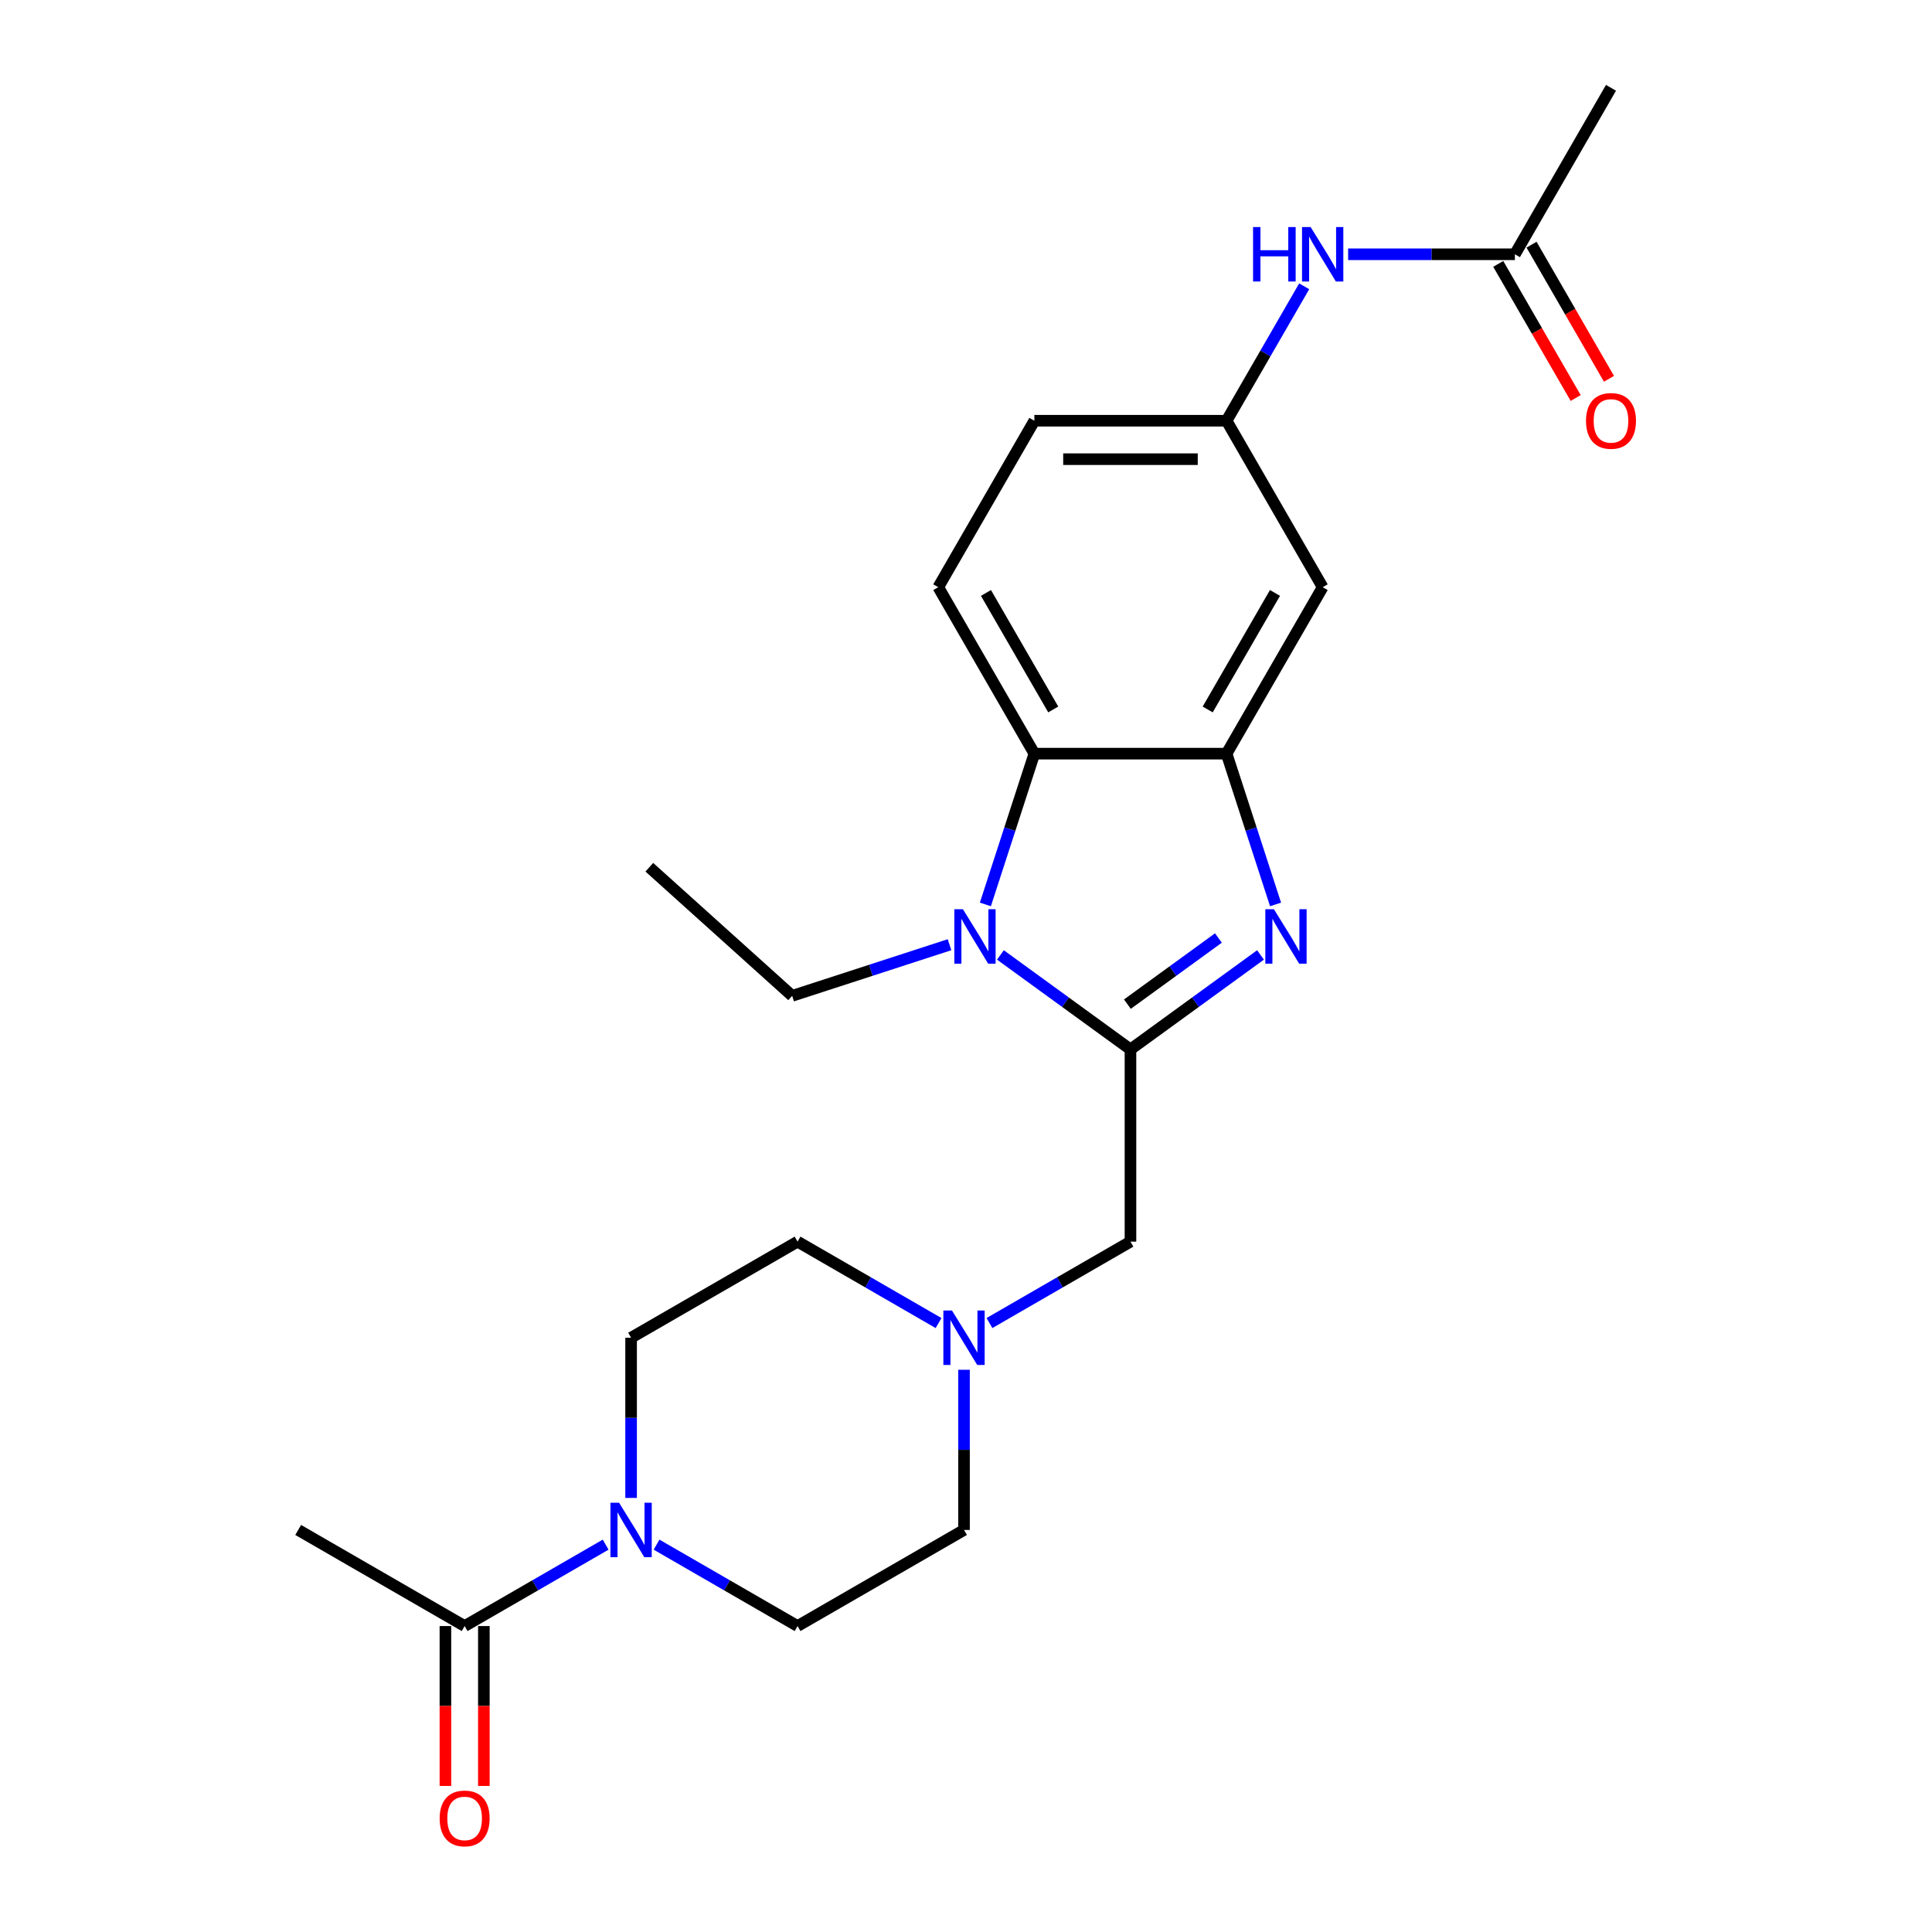 <?xml version='1.0' encoding='iso-8859-1'?>
<svg version='1.1' baseProfile='full'
              xmlns='http://www.w3.org/2000/svg'
                      xmlns:rdkit='http://www.rdkit.org/xml'
                      xmlns:xlink='http://www.w3.org/1999/xlink'
                  xml:space='preserve'
width='1000px' height='1000px' viewBox='0 0 1000 1000'>
<!-- END OF HEADER -->
<rect style='opacity:1.0;fill:#FFFFFF;stroke:none' width='1000' height='1000' x='0' y='0'> </rect>
<path class='bond-0' d='M 585.129,543.182 L 618.786,518.729' style='fill:none;fill-rule:evenodd;stroke:#000000;stroke-width:6px;stroke-linecap:butt;stroke-linejoin:miter;stroke-opacity:1' />
<path class='bond-0' d='M 618.786,518.729 L 652.444,494.275' style='fill:none;fill-rule:evenodd;stroke:#0000FF;stroke-width:6px;stroke-linecap:butt;stroke-linejoin:miter;stroke-opacity:1' />
<path class='bond-0' d='M 583.531,519.749 L 607.091,502.631' style='fill:none;fill-rule:evenodd;stroke:#000000;stroke-width:6px;stroke-linecap:butt;stroke-linejoin:miter;stroke-opacity:1' />
<path class='bond-0' d='M 607.091,502.631 L 630.651,485.514' style='fill:none;fill-rule:evenodd;stroke:#0000FF;stroke-width:6px;stroke-linecap:butt;stroke-linejoin:miter;stroke-opacity:1' />
<path class='bond-1' d='M 585.129,543.182 L 551.472,518.729' style='fill:none;fill-rule:evenodd;stroke:#000000;stroke-width:6px;stroke-linecap:butt;stroke-linejoin:miter;stroke-opacity:1' />
<path class='bond-1' d='M 551.472,518.729 L 517.815,494.275' style='fill:none;fill-rule:evenodd;stroke:#0000FF;stroke-width:6px;stroke-linecap:butt;stroke-linejoin:miter;stroke-opacity:1' />
<path class='bond-7' d='M 585.129,543.182 L 585.129,642.669' style='fill:none;fill-rule:evenodd;stroke:#000000;stroke-width:6px;stroke-linecap:butt;stroke-linejoin:miter;stroke-opacity:1' />
<path class='bond-2' d='M 660.23,468.131 L 647.551,429.109' style='fill:none;fill-rule:evenodd;stroke:#0000FF;stroke-width:6px;stroke-linecap:butt;stroke-linejoin:miter;stroke-opacity:1' />
<path class='bond-2' d='M 647.551,429.109 L 634.873,390.088' style='fill:none;fill-rule:evenodd;stroke:#000000;stroke-width:6px;stroke-linecap:butt;stroke-linejoin:miter;stroke-opacity:1' />
<path class='bond-3' d='M 510.028,468.131 L 522.707,429.109' style='fill:none;fill-rule:evenodd;stroke:#0000FF;stroke-width:6px;stroke-linecap:butt;stroke-linejoin:miter;stroke-opacity:1' />
<path class='bond-3' d='M 522.707,429.109 L 535.386,390.088' style='fill:none;fill-rule:evenodd;stroke:#000000;stroke-width:6px;stroke-linecap:butt;stroke-linejoin:miter;stroke-opacity:1' />
<path class='bond-20' d='M 491.47,488.985 L 450.748,502.217' style='fill:none;fill-rule:evenodd;stroke:#0000FF;stroke-width:6px;stroke-linecap:butt;stroke-linejoin:miter;stroke-opacity:1' />
<path class='bond-20' d='M 450.748,502.217 L 410.025,515.448' style='fill:none;fill-rule:evenodd;stroke:#000000;stroke-width:6px;stroke-linecap:butt;stroke-linejoin:miter;stroke-opacity:1' />
<path class='bond-8' d='M 634.873,390.088 L 684.616,303.929' style='fill:none;fill-rule:evenodd;stroke:#000000;stroke-width:6px;stroke-linecap:butt;stroke-linejoin:miter;stroke-opacity:1' />
<path class='bond-8' d='M 625.102,367.215 L 659.923,306.904' style='fill:none;fill-rule:evenodd;stroke:#000000;stroke-width:6px;stroke-linecap:butt;stroke-linejoin:miter;stroke-opacity:1' />
<path class='bond-24' d='M 634.873,390.088 L 535.386,390.088' style='fill:none;fill-rule:evenodd;stroke:#000000;stroke-width:6px;stroke-linecap:butt;stroke-linejoin:miter;stroke-opacity:1' />
<path class='bond-9' d='M 535.386,390.088 L 485.642,303.929' style='fill:none;fill-rule:evenodd;stroke:#000000;stroke-width:6px;stroke-linecap:butt;stroke-linejoin:miter;stroke-opacity:1' />
<path class='bond-9' d='M 545.156,367.215 L 510.335,306.904' style='fill:none;fill-rule:evenodd;stroke:#000000;stroke-width:6px;stroke-linecap:butt;stroke-linejoin:miter;stroke-opacity:1' />
<path class='bond-4' d='M 326.654,775.325 L 326.654,733.869' style='fill:none;fill-rule:evenodd;stroke:#0000FF;stroke-width:6px;stroke-linecap:butt;stroke-linejoin:miter;stroke-opacity:1' />
<path class='bond-4' d='M 326.654,733.869 L 326.654,692.413' style='fill:none;fill-rule:evenodd;stroke:#000000;stroke-width:6px;stroke-linecap:butt;stroke-linejoin:miter;stroke-opacity:1' />
<path class='bond-5' d='M 313.482,799.505 L 276.989,820.574' style='fill:none;fill-rule:evenodd;stroke:#0000FF;stroke-width:6px;stroke-linecap:butt;stroke-linejoin:miter;stroke-opacity:1' />
<path class='bond-5' d='M 276.989,820.574 L 240.496,841.643' style='fill:none;fill-rule:evenodd;stroke:#000000;stroke-width:6px;stroke-linecap:butt;stroke-linejoin:miter;stroke-opacity:1' />
<path class='bond-25' d='M 339.826,799.505 L 376.319,820.574' style='fill:none;fill-rule:evenodd;stroke:#0000FF;stroke-width:6px;stroke-linecap:butt;stroke-linejoin:miter;stroke-opacity:1' />
<path class='bond-25' d='M 376.319,820.574 L 412.813,841.643' style='fill:none;fill-rule:evenodd;stroke:#000000;stroke-width:6px;stroke-linecap:butt;stroke-linejoin:miter;stroke-opacity:1' />
<path class='bond-15' d='M 230.547,841.643 L 230.547,883.02' style='fill:none;fill-rule:evenodd;stroke:#000000;stroke-width:6px;stroke-linecap:butt;stroke-linejoin:miter;stroke-opacity:1' />
<path class='bond-15' d='M 230.547,883.02 L 230.547,924.396' style='fill:none;fill-rule:evenodd;stroke:#FF0000;stroke-width:6px;stroke-linecap:butt;stroke-linejoin:miter;stroke-opacity:1' />
<path class='bond-15' d='M 250.445,841.643 L 250.445,883.02' style='fill:none;fill-rule:evenodd;stroke:#000000;stroke-width:6px;stroke-linecap:butt;stroke-linejoin:miter;stroke-opacity:1' />
<path class='bond-15' d='M 250.445,883.02 L 250.445,924.396' style='fill:none;fill-rule:evenodd;stroke:#FF0000;stroke-width:6px;stroke-linecap:butt;stroke-linejoin:miter;stroke-opacity:1' />
<path class='bond-21' d='M 240.496,841.643 L 154.338,791.9' style='fill:none;fill-rule:evenodd;stroke:#000000;stroke-width:6px;stroke-linecap:butt;stroke-linejoin:miter;stroke-opacity:1' />
<path class='bond-6' d='M 512.143,684.808 L 548.636,663.739' style='fill:none;fill-rule:evenodd;stroke:#0000FF;stroke-width:6px;stroke-linecap:butt;stroke-linejoin:miter;stroke-opacity:1' />
<path class='bond-6' d='M 548.636,663.739 L 585.129,642.669' style='fill:none;fill-rule:evenodd;stroke:#000000;stroke-width:6px;stroke-linecap:butt;stroke-linejoin:miter;stroke-opacity:1' />
<path class='bond-17' d='M 498.971,708.987 L 498.971,750.443' style='fill:none;fill-rule:evenodd;stroke:#0000FF;stroke-width:6px;stroke-linecap:butt;stroke-linejoin:miter;stroke-opacity:1' />
<path class='bond-17' d='M 498.971,750.443 L 498.971,791.9' style='fill:none;fill-rule:evenodd;stroke:#000000;stroke-width:6px;stroke-linecap:butt;stroke-linejoin:miter;stroke-opacity:1' />
<path class='bond-18' d='M 485.799,684.808 L 449.306,663.739' style='fill:none;fill-rule:evenodd;stroke:#0000FF;stroke-width:6px;stroke-linecap:butt;stroke-linejoin:miter;stroke-opacity:1' />
<path class='bond-18' d='M 449.306,663.739 L 412.813,642.669' style='fill:none;fill-rule:evenodd;stroke:#000000;stroke-width:6px;stroke-linecap:butt;stroke-linejoin:miter;stroke-opacity:1' />
<path class='bond-12' d='M 684.616,303.929 L 634.873,217.771' style='fill:none;fill-rule:evenodd;stroke:#000000;stroke-width:6px;stroke-linecap:butt;stroke-linejoin:miter;stroke-opacity:1' />
<path class='bond-19' d='M 485.642,303.929 L 535.386,217.771' style='fill:none;fill-rule:evenodd;stroke:#000000;stroke-width:6px;stroke-linecap:butt;stroke-linejoin:miter;stroke-opacity:1' />
<path class='bond-10' d='M 784.103,131.613 L 740.946,131.613' style='fill:none;fill-rule:evenodd;stroke:#000000;stroke-width:6px;stroke-linecap:butt;stroke-linejoin:miter;stroke-opacity:1' />
<path class='bond-10' d='M 740.946,131.613 L 697.788,131.613' style='fill:none;fill-rule:evenodd;stroke:#0000FF;stroke-width:6px;stroke-linecap:butt;stroke-linejoin:miter;stroke-opacity:1' />
<path class='bond-16' d='M 775.487,136.587 L 795.528,171.299' style='fill:none;fill-rule:evenodd;stroke:#000000;stroke-width:6px;stroke-linecap:butt;stroke-linejoin:miter;stroke-opacity:1' />
<path class='bond-16' d='M 795.528,171.299 L 815.569,206.012' style='fill:none;fill-rule:evenodd;stroke:#FF0000;stroke-width:6px;stroke-linecap:butt;stroke-linejoin:miter;stroke-opacity:1' />
<path class='bond-16' d='M 792.719,126.638 L 812.76,161.351' style='fill:none;fill-rule:evenodd;stroke:#000000;stroke-width:6px;stroke-linecap:butt;stroke-linejoin:miter;stroke-opacity:1' />
<path class='bond-16' d='M 812.76,161.351 L 832.801,196.063' style='fill:none;fill-rule:evenodd;stroke:#FF0000;stroke-width:6px;stroke-linecap:butt;stroke-linejoin:miter;stroke-opacity:1' />
<path class='bond-22' d='M 784.103,131.613 L 833.847,45.455' style='fill:none;fill-rule:evenodd;stroke:#000000;stroke-width:6px;stroke-linecap:butt;stroke-linejoin:miter;stroke-opacity:1' />
<path class='bond-11' d='M 675.047,148.187 L 654.96,182.979' style='fill:none;fill-rule:evenodd;stroke:#0000FF;stroke-width:6px;stroke-linecap:butt;stroke-linejoin:miter;stroke-opacity:1' />
<path class='bond-11' d='M 654.96,182.979 L 634.873,217.771' style='fill:none;fill-rule:evenodd;stroke:#000000;stroke-width:6px;stroke-linecap:butt;stroke-linejoin:miter;stroke-opacity:1' />
<path class='bond-26' d='M 634.873,217.771 L 535.386,217.771' style='fill:none;fill-rule:evenodd;stroke:#000000;stroke-width:6px;stroke-linecap:butt;stroke-linejoin:miter;stroke-opacity:1' />
<path class='bond-26' d='M 619.95,237.668 L 550.309,237.668' style='fill:none;fill-rule:evenodd;stroke:#000000;stroke-width:6px;stroke-linecap:butt;stroke-linejoin:miter;stroke-opacity:1' />
<path class='bond-13' d='M 326.654,692.413 L 412.813,642.669' style='fill:none;fill-rule:evenodd;stroke:#000000;stroke-width:6px;stroke-linecap:butt;stroke-linejoin:miter;stroke-opacity:1' />
<path class='bond-14' d='M 412.813,841.643 L 498.971,791.9' style='fill:none;fill-rule:evenodd;stroke:#000000;stroke-width:6px;stroke-linecap:butt;stroke-linejoin:miter;stroke-opacity:1' />
<path class='bond-23' d='M 410.025,515.448 L 336.091,448.879' style='fill:none;fill-rule:evenodd;stroke:#000000;stroke-width:6px;stroke-linecap:butt;stroke-linejoin:miter;stroke-opacity:1' />
<path  class='atom-1' d='M 659.388 470.618
L 668.62 485.541
Q 669.536 487.013, 671.008 489.68
Q 672.48 492.346, 672.56 492.505
L 672.56 470.618
L 676.301 470.618
L 676.301 498.793
L 672.441 498.793
L 662.532 482.477
Q 661.378 480.567, 660.144 478.378
Q 658.95 476.189, 658.592 475.513
L 658.592 498.793
L 654.931 498.793
L 654.931 470.618
L 659.388 470.618
' fill='#0000FF'/>
<path  class='atom-2' d='M 498.415 470.618
L 507.647 485.541
Q 508.562 487.013, 510.035 489.68
Q 511.507 492.346, 511.587 492.505
L 511.587 470.618
L 515.327 470.618
L 515.327 498.793
L 511.467 498.793
L 501.558 482.477
Q 500.404 480.567, 499.171 478.378
Q 497.977 476.189, 497.619 475.513
L 497.619 498.793
L 493.958 498.793
L 493.958 470.618
L 498.415 470.618
' fill='#0000FF'/>
<path  class='atom-5' d='M 320.426 777.812
L 329.659 792.735
Q 330.574 794.208, 332.047 796.874
Q 333.519 799.54, 333.599 799.699
L 333.599 777.812
L 337.339 777.812
L 337.339 805.987
L 333.479 805.987
L 323.57 789.671
Q 322.416 787.761, 321.183 785.572
Q 319.989 783.384, 319.631 782.707
L 319.631 805.987
L 315.969 805.987
L 315.969 777.812
L 320.426 777.812
' fill='#0000FF'/>
<path  class='atom-7' d='M 492.743 678.325
L 501.975 693.248
Q 502.891 694.721, 504.363 697.387
Q 505.835 700.053, 505.915 700.212
L 505.915 678.325
L 509.656 678.325
L 509.656 706.5
L 505.796 706.5
L 495.887 690.184
Q 494.733 688.274, 493.499 686.085
Q 492.305 683.897, 491.947 683.22
L 491.947 706.5
L 488.286 706.5
L 488.286 678.325
L 492.743 678.325
' fill='#0000FF'/>
<path  class='atom-12' d='M 648.582 117.525
L 652.402 117.525
L 652.402 129.504
L 666.808 129.504
L 666.808 117.525
L 670.628 117.525
L 670.628 145.7
L 666.808 145.7
L 666.808 132.687
L 652.402 132.687
L 652.402 145.7
L 648.582 145.7
L 648.582 117.525
' fill='#0000FF'/>
<path  class='atom-12' d='M 678.388 117.525
L 687.621 132.448
Q 688.536 133.921, 690.008 136.587
Q 691.481 139.253, 691.56 139.413
L 691.56 117.525
L 695.301 117.525
L 695.301 145.7
L 691.441 145.7
L 681.532 129.384
Q 680.378 127.474, 679.144 125.285
Q 677.95 123.097, 677.592 122.42
L 677.592 145.7
L 673.931 145.7
L 673.931 117.525
L 678.388 117.525
' fill='#0000FF'/>
<path  class='atom-16' d='M 227.563 941.21
Q 227.563 934.445, 230.906 930.664
Q 234.248 926.884, 240.496 926.884
Q 246.744 926.884, 250.087 930.664
Q 253.429 934.445, 253.429 941.21
Q 253.429 948.054, 250.047 951.954
Q 246.664 955.814, 240.496 955.814
Q 234.288 955.814, 230.906 951.954
Q 227.563 948.094, 227.563 941.21
M 240.496 952.631
Q 244.794 952.631, 247.102 949.766
Q 249.45 946.861, 249.45 941.21
Q 249.45 935.678, 247.102 932.893
Q 244.794 930.067, 240.496 930.067
Q 236.198 930.067, 233.85 932.853
Q 231.542 935.638, 231.542 941.21
Q 231.542 946.9, 233.85 949.766
Q 236.198 952.631, 240.496 952.631
' fill='#FF0000'/>
<path  class='atom-17' d='M 820.913 217.851
Q 820.913 211.086, 824.256 207.305
Q 827.599 203.525, 833.847 203.525
Q 840.094 203.525, 843.437 207.305
Q 846.78 211.086, 846.78 217.851
Q 846.78 224.695, 843.397 228.595
Q 840.015 232.455, 833.847 232.455
Q 827.639 232.455, 824.256 228.595
Q 820.913 224.735, 820.913 217.851
M 833.847 229.272
Q 838.144 229.272, 840.452 226.407
Q 842.8 223.501, 842.8 217.851
Q 842.8 212.319, 840.452 209.534
Q 838.144 206.708, 833.847 206.708
Q 829.549 206.708, 827.201 209.494
Q 824.893 212.279, 824.893 217.851
Q 824.893 223.541, 827.201 226.407
Q 829.549 229.272, 833.847 229.272
' fill='#FF0000'/>
</svg>
